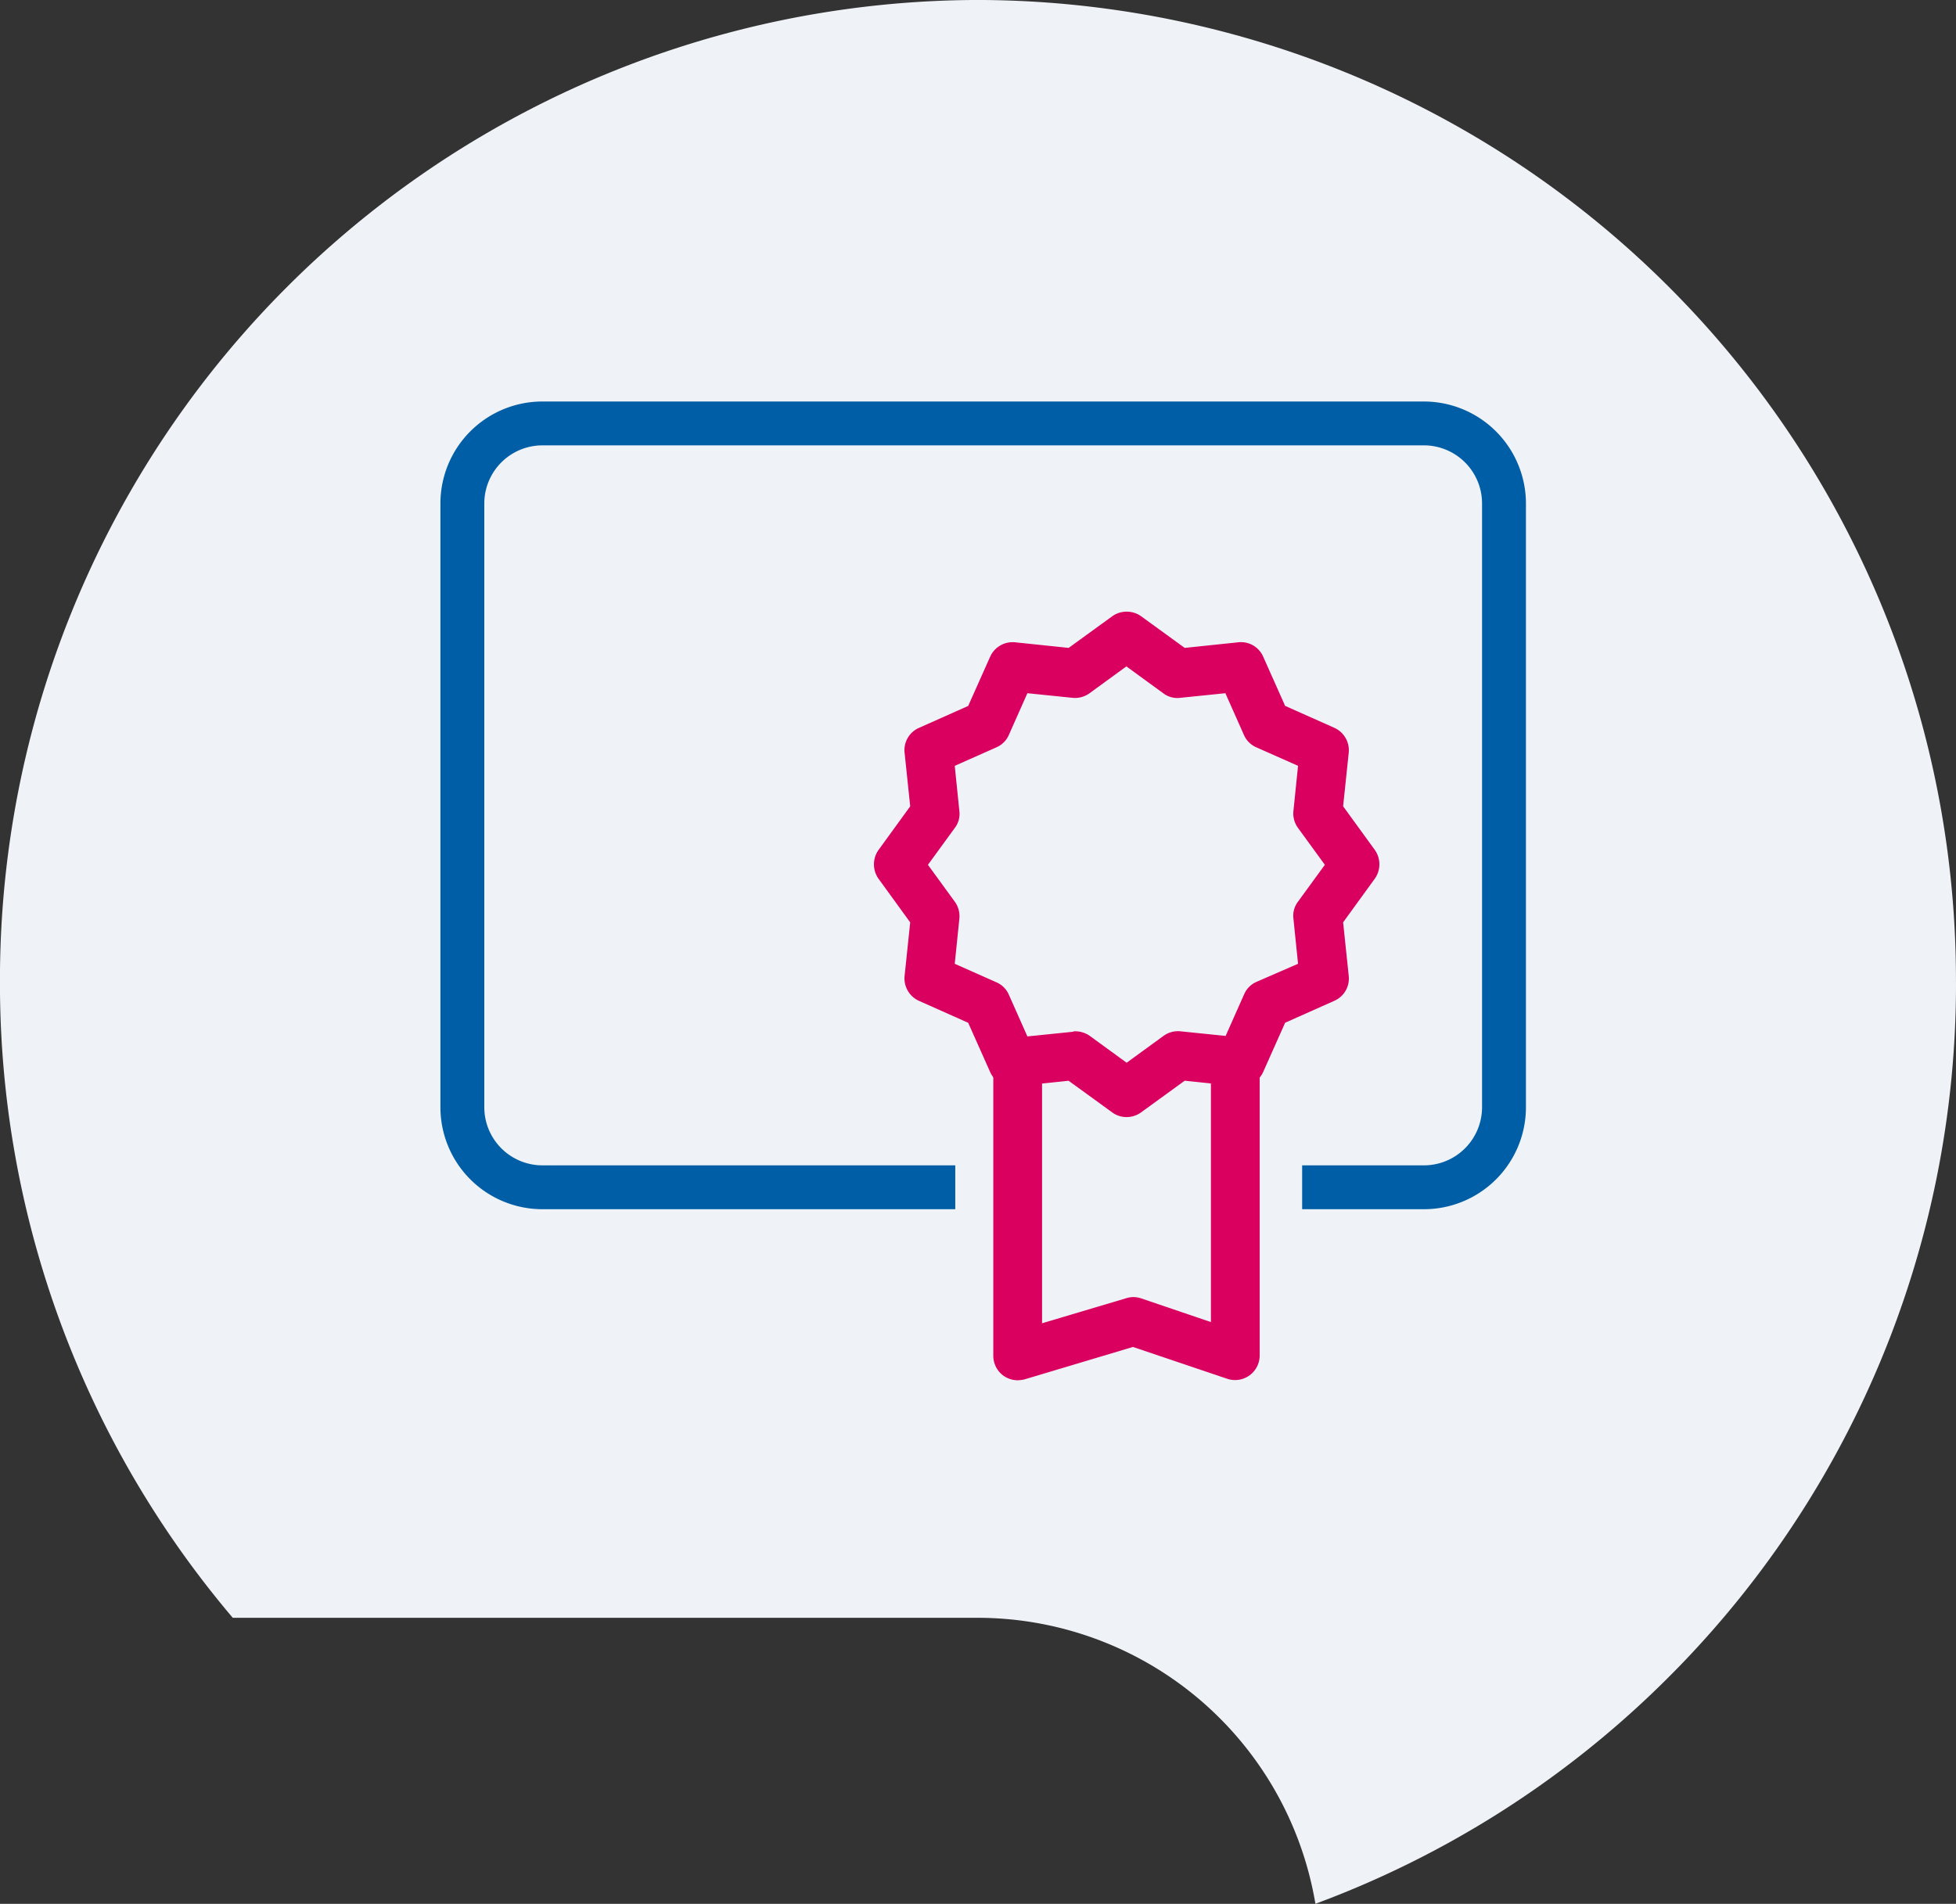 <?xml version="1.0" encoding="UTF-8"?>
<svg xmlns="http://www.w3.org/2000/svg" xmlns:xlink="http://www.w3.org/1999/xlink" width="151" height="147" viewBox="0 0 151 147">
  <rect x="0" y="0" width="151" height="147" fill="#333333" stroke="none"/>
  <defs>
    <clipPath id="clip-Icon_Abschluss">
      <rect width="151" height="147"></rect>
    </clipPath>
  </defs>
  <g id="Icon_Abschluss" clip-path="url(#clip-Icon_Abschluss)">
    <g id="Gruppe_2305" data-name="Gruppe 2305">
      <path id="Pfad_64" data-name="Pfad 64" d="M-274.2-136.781A75.659,75.659,0,0,0-349.7-212.6a75.659,75.659,0,0,0-75.5,75.817,75.7,75.7,0,0,0,17.972,49.1H-349.7A26.459,26.459,0,0,1-323.649-65.6a75.667,75.667,0,0,0,26.332-16.581,75.659,75.659,0,0,0,23.12-54.6" transform="translate(425.197 212.598)" fill="#eff3f7"></path>
    </g>
    <g id="Gruppe_3324" data-name="Gruppe 3324" transform="translate(-6.705 5.268)">
      <path id="Pfad_1095" data-name="Pfad 1095" d="M257.535,221.55a1.859,1.859,0,0,1-1.11-.358l-3.369-2.446-4.14.433a1.874,1.874,0,0,1-1.919-1.11l-1.694-3.8-3.8-1.694a1.9,1.9,0,0,1-1.11-1.919l.433-4.14-2.446-3.369a1.923,1.923,0,0,1,0-2.221l2.446-3.369-.433-4.14a1.874,1.874,0,0,1,1.11-1.919l3.8-1.694L247,186a1.9,1.9,0,0,1,1.919-1.11l4.14.433,3.369-2.446a1.923,1.923,0,0,1,2.221,0l3.368,2.446,4.14-.433a1.874,1.874,0,0,1,1.919,1.11l1.694,3.8,3.8,1.694a1.9,1.9,0,0,1,1.11,1.919l-.433,4.14,2.446,3.369a1.923,1.923,0,0,1,0,2.221l-2.446,3.369.433,4.14a1.874,1.874,0,0,1-1.11,1.919l-3.8,1.694-1.694,3.8a1.9,1.9,0,0,1-1.919,1.11l-4.14-.433-3.368,2.446A1.9,1.9,0,0,1,257.535,221.55Zm-3.952-6.624a1.95,1.95,0,0,1,1.11.358l2.842,2.07,2.842-2.07a1.9,1.9,0,0,1,1.3-.358l3.5.358,1.43-3.218a1.84,1.84,0,0,1,.96-.96l3.2-1.393-.358-3.5a1.786,1.786,0,0,1,.358-1.3l2.07-2.842-2.07-2.842a1.9,1.9,0,0,1-.358-1.3l.358-3.5L267.547,193a1.84,1.84,0,0,1-.96-.96l-1.43-3.218-3.5.358a1.786,1.786,0,0,1-1.3-.358l-2.842-2.07-2.842,2.07a1.9,1.9,0,0,1-1.3.358l-3.5-.358-1.43,3.218a1.84,1.84,0,0,1-.96.96l-3.218,1.43.358,3.5a1.786,1.786,0,0,1-.358,1.3l-2.07,2.842,2.07,2.842a1.9,1.9,0,0,1,.358,1.3l-.358,3.5,3.218,1.43a1.84,1.84,0,0,1,.96.96l1.43,3.218,3.5-.358A.405.405,0,0,1,253.583,214.926Z" transform="translate(-163.855 -140.565)" fill="#da005f"></path>
      <path id="Pfad_1096" data-name="Pfad 1096" d="M288.882,386.194a1.936,1.936,0,0,1-1.129-.376,1.908,1.908,0,0,1-.753-1.505V362.182a1.882,1.882,0,1,1,3.764,0v19.609l6.511-1.938a1.842,1.842,0,0,1,1.148.019L303.8,381.7v-19.12a1.882,1.882,0,1,1,3.764,0v21.717a1.9,1.9,0,0,1-2.484,1.788l-7.3-2.465-8.355,2.5A2.544,2.544,0,0,1,288.882,386.194Z" transform="translate(-203.614 -284.886)" fill="#da005f"></path>
      <path id="Pfad_1097" data-name="Pfad 1097" d="M136.133,96.3H68.066a7.875,7.875,0,0,0-7.866,7.866V150.8a7.875,7.875,0,0,0,7.866,7.866H99.945v-3.387H68.066a4.49,4.49,0,0,1-4.479-4.479V104.166a4.49,4.49,0,0,1,4.479-4.479h68.067a4.49,4.49,0,0,1,4.479,4.479V150.8a4.49,4.49,0,0,1-4.479,4.479h-9.409v3.387h9.409A7.875,7.875,0,0,0,144,150.8V104.166A7.887,7.887,0,0,0,136.133,96.3Z" transform="translate(-19.495 -70.567)" fill="#005ea7"></path>
    </g>
  </g>
</svg>
